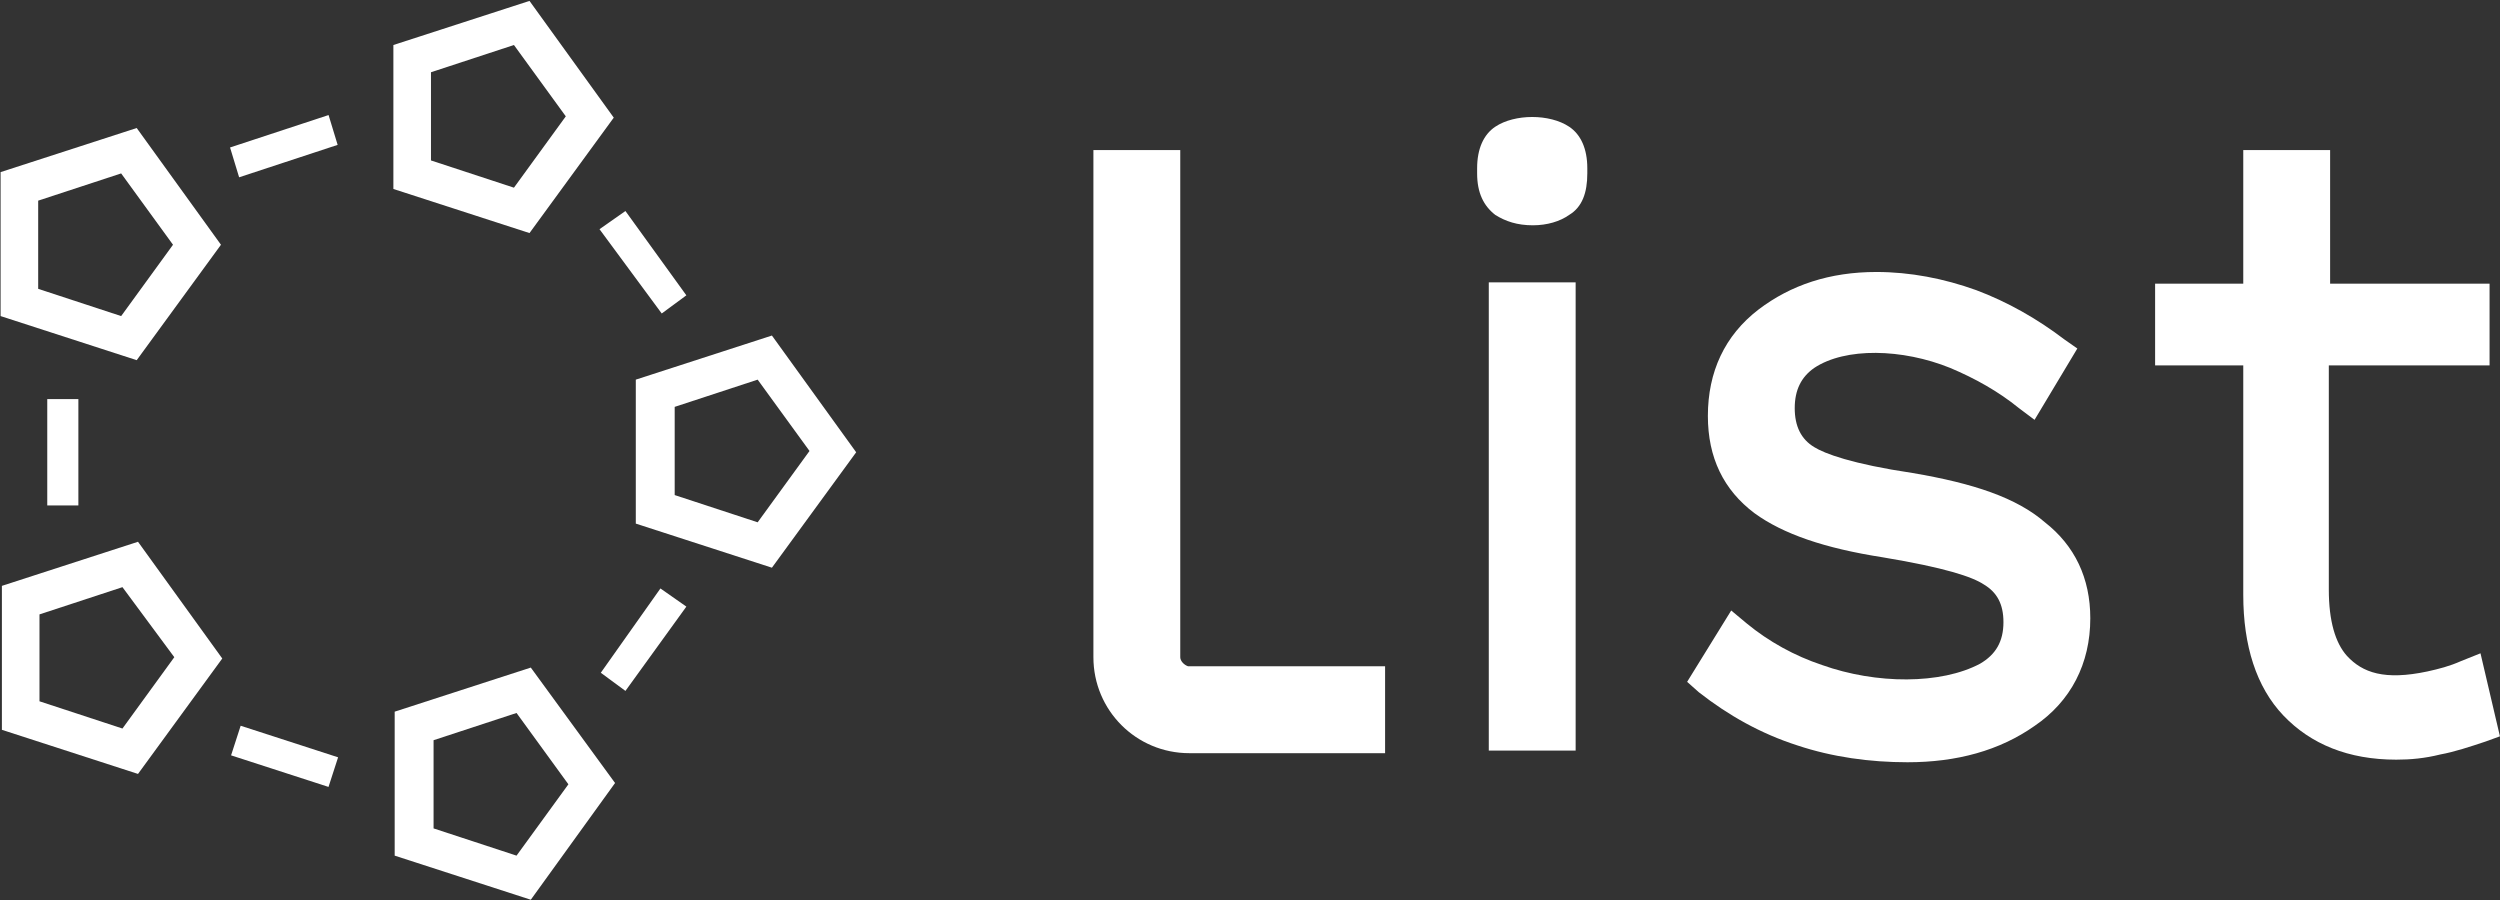 <svg width="2149" height="774" viewBox="0 0 2149 774" fill="none" xmlns="http://www.w3.org/2000/svg">
<rect x="0" y="0" width="2149" height="774" fill="#333333" stroke="none"/>
<path d="M205.547 152.409L197.747 126.766L282.436 98.893L290.237 124.536L205.547 152.409Z" fill="white"/>
<path d="M568.82 269.475L515.332 197.006L537.619 181.397L589.992 253.866L568.82 269.475Z" fill="white"/>
<path d="M537.619 593.914L516.446 578.305L567.706 505.836L589.992 521.445L537.619 593.914Z" fill="white"/>
<path d="M206.871 623.848L198.631 649.305L282.385 676.442L290.625 650.985L206.871 623.848Z" fill="white"/>
<path d="M67.37 343.059H40.626V434.482H67.37V343.059Z" fill="white"/>
<path d="M1285.34 108.928C1275.31 115.617 1269.74 127.881 1269.74 144.605V149.064C1269.74 165.788 1275.31 176.937 1285.34 184.741C1294.25 190.316 1304.28 193.661 1317.65 193.661C1329.91 193.661 1341.05 190.316 1348.85 184.741C1360 178.052 1364.45 165.788 1364.45 149.064V144.605C1364.45 127.881 1358.88 115.617 1348.85 108.928C1332.14 97.778 1302.05 97.778 1285.34 108.928Z" fill="white"/>
<path d="M1354.42 242.717H1279.76V645.2H1354.42V242.717Z" fill="white"/>
<path d="M1644.15 406.609C1591.78 398.804 1568.38 389.885 1559.46 384.311C1548.32 377.621 1542.75 366.472 1542.75 350.863C1542.75 335.255 1548.32 324.105 1559.46 316.301C1586.21 298.462 1635.24 299.577 1676.47 316.301C1697.64 325.22 1717.7 336.369 1735.53 350.863L1748.9 360.897L1785.67 299.577L1774.53 291.773C1751.13 273.934 1725.5 259.441 1698.75 249.406C1670.9 239.372 1641.92 233.798 1612.95 233.798C1572.83 233.798 1539.4 244.947 1511.55 266.13C1482.57 288.428 1468.09 319.646 1468.09 357.553C1468.09 393.23 1481.46 421.103 1508.2 441.171C1532.72 459.01 1568.38 471.274 1618.52 479.078C1672.01 487.997 1695.41 495.802 1705.44 502.491C1716.58 509.181 1722.16 519.215 1722.16 534.824C1722.16 551.547 1715.47 562.696 1702.1 570.501C1668.67 588.339 1612.95 588.339 1566.15 571.616C1542.75 563.811 1520.46 551.547 1501.52 535.938L1488.15 524.789L1450.26 586.109L1460.29 595.029C1485.92 615.097 1513.77 630.706 1544.98 640.74C1575.06 650.774 1607.38 655.234 1639.69 655.234C1682.04 655.234 1718.81 645.2 1748.9 624.016C1780.1 602.833 1796.82 570.501 1796.82 531.479C1796.82 496.917 1783.44 469.044 1757.81 448.975C1733.3 427.792 1696.53 415.528 1644.15 406.609Z" fill="white"/>
<path d="M2132.23 561.581L2115.51 568.271C2105.48 572.731 2096.57 574.96 2086.54 577.19C2049.77 584.995 2030.82 578.305 2017.45 563.811C2007.42 552.662 2001.85 533.709 2001.85 506.951V314.071H2140.03V243.832H2002.97V128.996H1928.31V243.832H1852.53V314.071H1928.31V511.41C1928.31 554.892 1939.45 590.569 1962.85 615.097C1986.25 639.625 2018.57 653.004 2059.8 653.004C2072.05 653.004 2084.31 651.889 2097.68 648.544C2109.94 646.315 2123.31 641.855 2136.69 637.395L2148.94 632.936L2132.23 561.581Z" fill="white"/>
<path d="M1014.55 564.926V128.996H939.893V564.926C939.893 610.637 976.666 647.43 1022.35 647.43H1190.62V572.73H1021.24C1017.9 571.616 1014.55 568.271 1014.55 564.926Z" fill="white"/>
<path d="M118.629 665.268L1.624 627.361V503.606L118.629 465.699L191.061 566.041L118.629 665.268ZM33.94 602.833L105.257 626.246L149.83 564.926L105.257 504.721L33.94 528.134V602.833Z" fill="white"/>
<path d="M455.157 200.35L338.152 162.443V38.688L455.157 0.781L527.589 101.123L455.157 200.35ZM370.468 137.915L441.785 161.328L486.359 100.008L441.785 38.688L370.468 62.101V137.915Z" fill="white"/>
<path d="M117.515 309.612L0.51 271.705V147.949L117.515 110.042L189.946 210.384L117.515 309.612ZM32.825 248.291L104.143 271.705L148.716 210.384L104.143 149.064L32.825 172.477V248.291Z" fill="white"/>
<path d="M456.273 773.415L339.268 735.508V611.752L456.273 573.845L528.704 673.073L456.273 773.415ZM372.698 712.094L444.015 735.508L488.588 674.187L444.015 612.867L372.698 636.28V712.094Z" fill="white"/>
<path d="M663.538 487.997L546.533 450.09V326.335L663.538 288.428L735.97 388.77L663.538 487.997ZM579.963 425.562L651.28 448.975L695.854 387.655L651.28 326.335L579.963 349.748V425.562Z" fill="white"/>
</svg>

